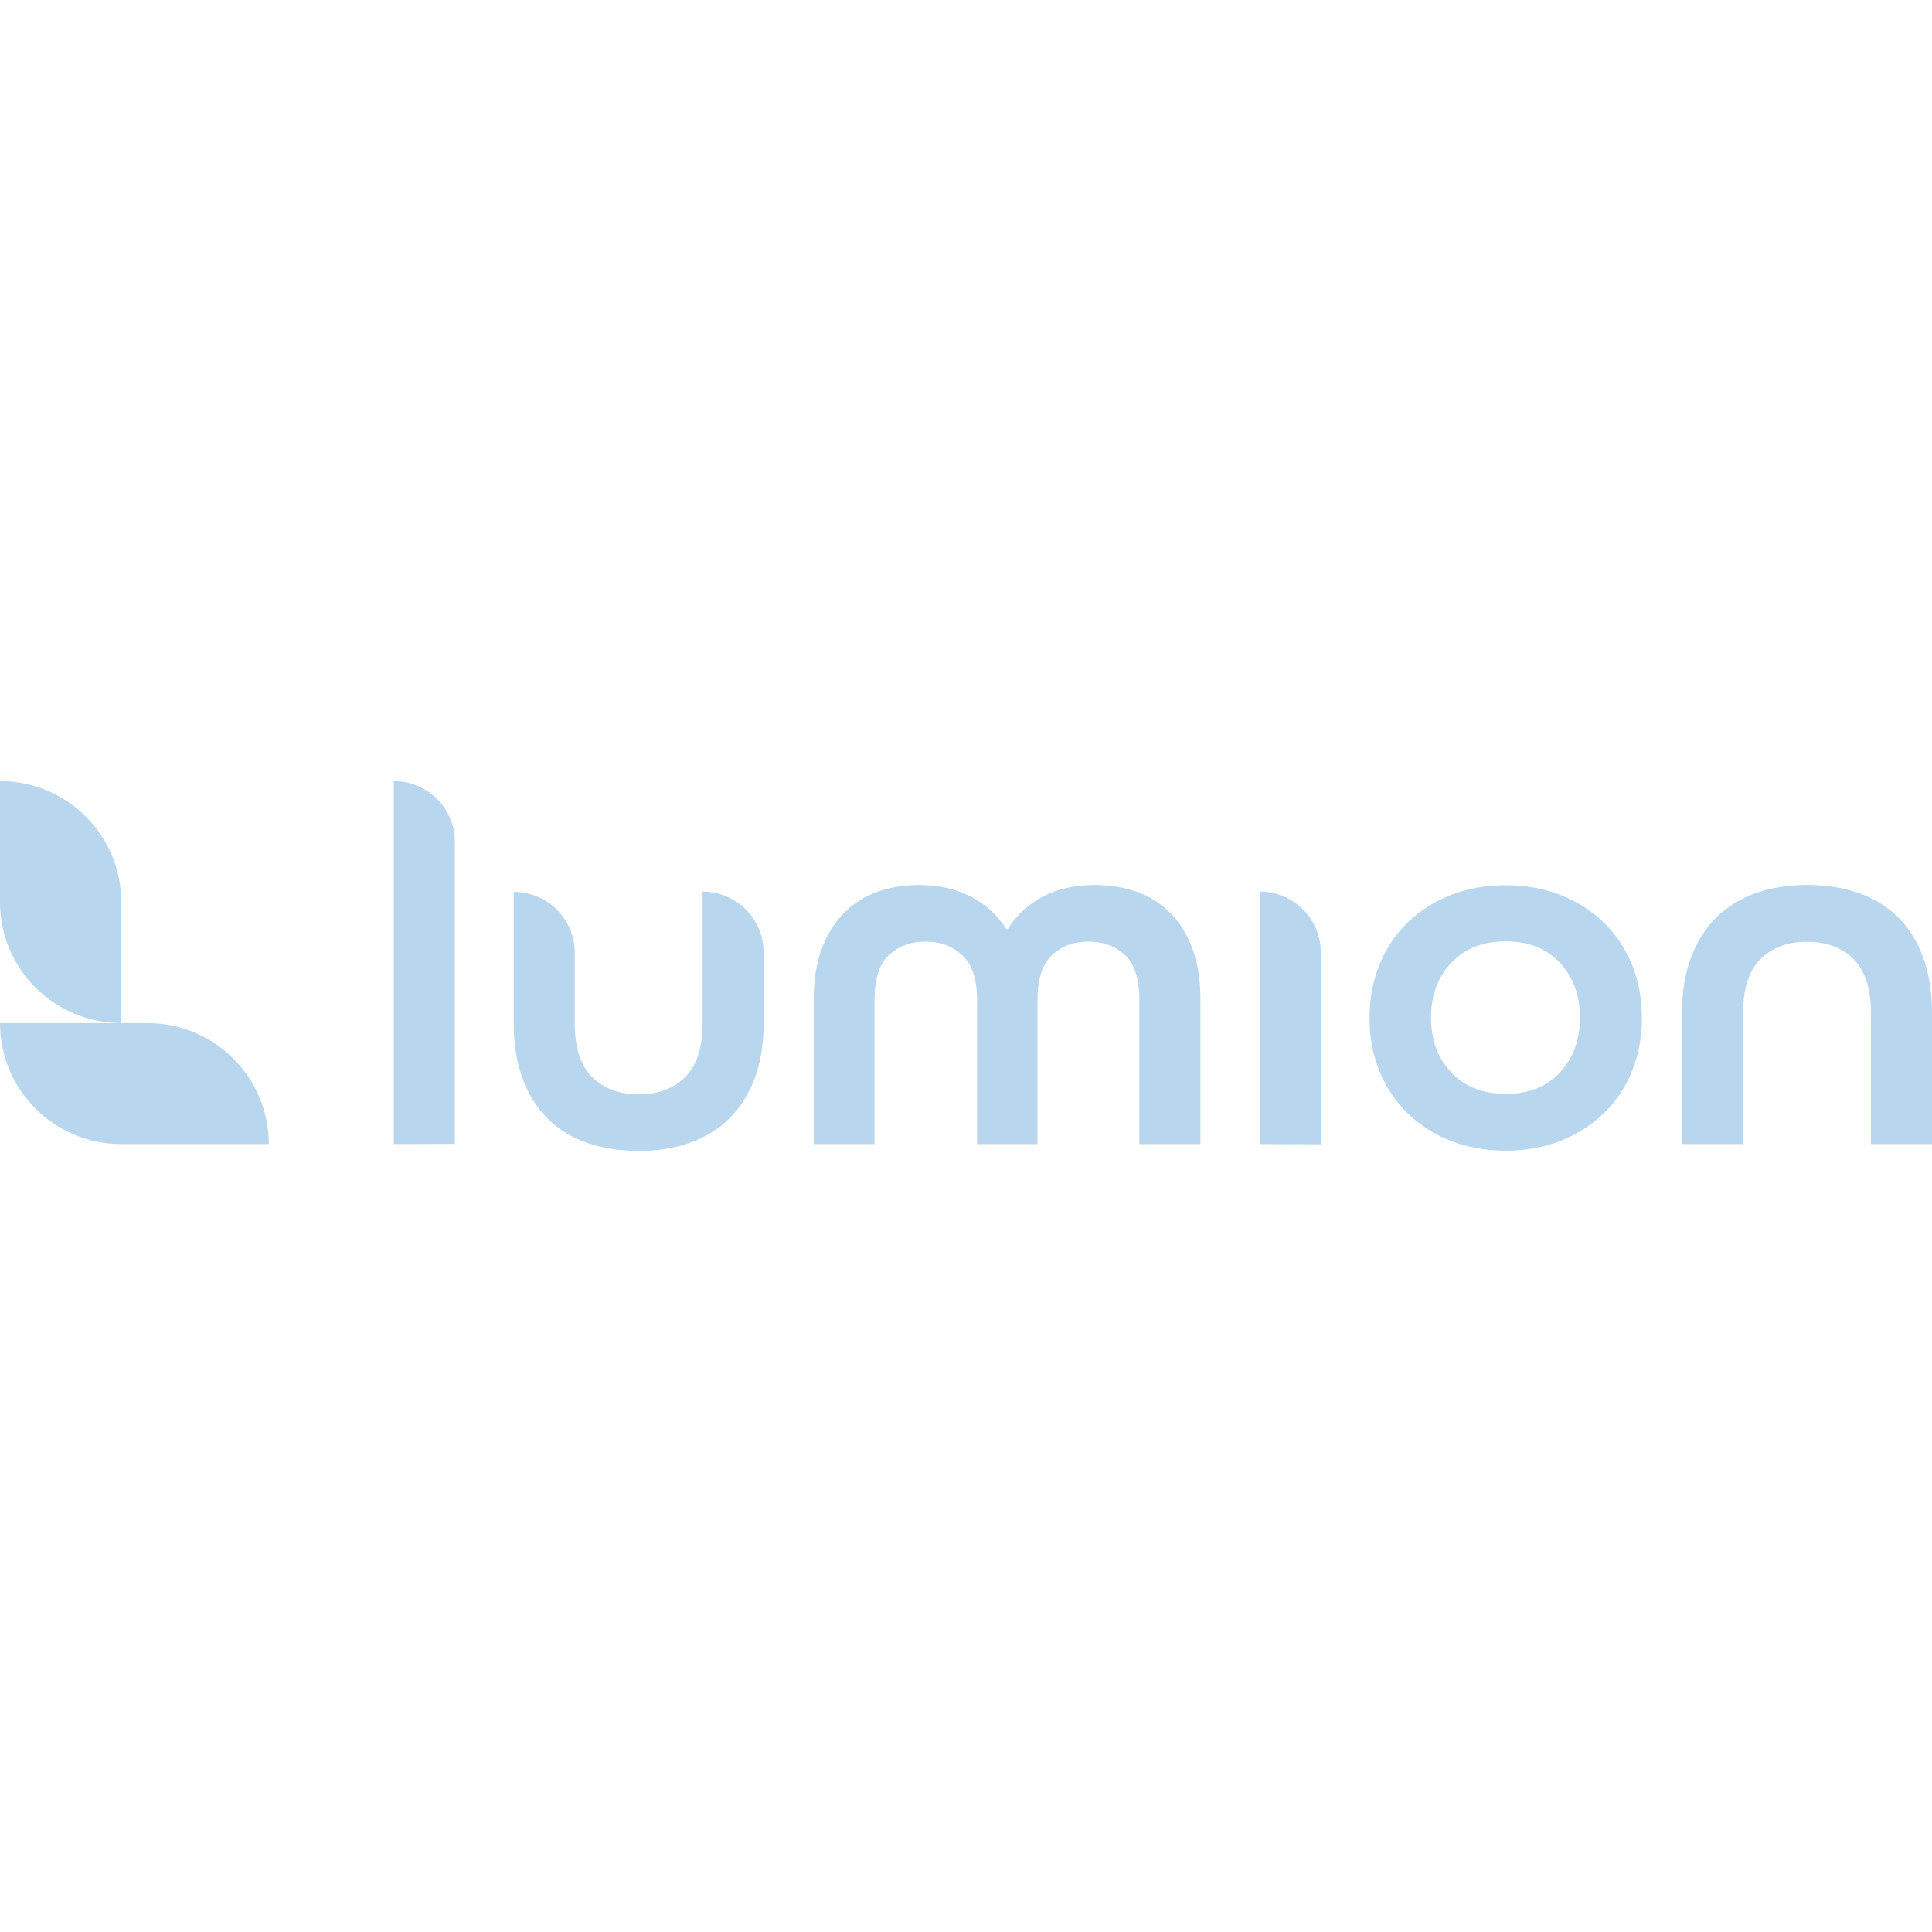 <?xml version="1.0" encoding="utf-8"?>
<!-- Generator: Adobe Illustrator 27.2.0, SVG Export Plug-In . SVG Version: 6.00 Build 0)  -->
<svg version="1.1" id="Layer_1" xmlns="http://www.w3.org/2000/svg" xmlns:xlink="http://www.w3.org/1999/xlink" x="0px" y="0px"
	 viewBox="0 0 512 512" style="enable-background:new 0 0 512 512;" xml:space="preserve">
<style type="text/css">
	.st0{fill:#B8D6ED;}
</style>
<g>
	<path class="st0" d="M39.11,271.13h-6.98H0c0,17.72,14.38,32.06,32.13,32.06h17.98h21.13C71.24,285.48,56.8,271.13,39.11,271.13z"
		/>
	<path class="st0" d="M0,239.07V207c17.75,0,32.13,14.35,32.13,32.06v32.06C14.38,271.13,0,256.73,0,239.07z"/>
	<path class="st0" d="M104.36,303.19V207c8.9,0,16.18,7.2,16.18,16.09v80.04L104.36,303.19z"/>
	<path class="st0" d="M186.19,236.28c8.9,0,16.18,7.2,16.18,16.15v18.7c0,5.58-0.81,10.51-2.39,14.7
		c-1.57,4.18-3.84,7.73-6.69,10.57c-2.91,2.85-6.4,5-10.48,6.45c-4.07,1.45-8.61,2.15-13.56,2.15s-9.49-0.7-13.56-2.09
		c-4.07-1.39-7.57-3.54-10.48-6.39c-2.91-2.85-5.12-6.39-6.69-10.63c-1.57-4.24-2.39-9.18-2.39-14.75v-34.79
		c8.9,0,16.18,7.2,16.18,16.15v18.7c0,6.39,1.51,11.15,4.6,14.23c3.08,3.08,7.22,4.59,12.34,4.59c5.12,0,9.25-1.51,12.34-4.59
		c3.08-3.08,4.6-7.84,4.6-14.23V236.28z"/>
	<path class="st0" d="M258.94,303.2v-38.22c0-5.4-1.28-9.35-3.9-11.79c-2.56-2.44-5.82-3.66-9.72-3.66c-3.96,0-7.22,1.22-9.78,3.6
		c-2.56,2.38-3.78,6.33-3.78,11.85v38.22h-16.12v-38.22c0-5.23,0.7-9.76,2.15-13.59c1.46-3.83,3.43-6.97,5.88-9.47
		c2.5-2.5,5.47-4.36,8.9-5.58c3.43-1.22,7.16-1.8,11.12-1.8c5.06,0,9.54,1.05,13.5,3.02c3.96,2.03,7.1,4.94,9.55,8.71h0.29
		c2.33-3.78,5.53-6.68,9.43-8.71c3.9-2.03,8.5-3.02,13.62-3.02c3.96,0,7.68,0.58,11.12,1.8c3.43,1.22,6.4,3.08,8.9,5.58
		c2.5,2.5,4.48,5.63,5.88,9.47c1.46,3.83,2.15,8.36,2.15,13.59v38.22h-16.18v-38.22c0-5.52-1.28-9.47-3.78-11.85
		c-2.5-2.38-5.82-3.6-9.78-3.6c-3.9,0-7.1,1.22-9.66,3.66c-2.56,2.44-3.78,6.39-3.78,11.79v38.22H258.94z"/>
	<path class="st0" d="M333.85,303.19v-66.91c8.9,0,16.18,7.2,16.18,16.15v50.82L333.85,303.19z"/>
	<path class="st0" d="M435.12,269.74c0,5.05-0.87,9.76-2.62,14.11c-1.75,4.36-4.25,8.07-7.45,11.15c-3.2,3.08-7.04,5.58-11.46,7.32
		c-4.42,1.74-9.25,2.61-14.55,2.61c-5.36,0-10.19-0.87-14.61-2.61c-4.42-1.74-8.21-4.18-11.41-7.32c-3.2-3.14-5.7-6.85-7.45-11.15
		c-1.75-4.3-2.62-9-2.62-14.11c0-5.05,0.87-9.76,2.62-14.06c1.75-4.36,4.25-8.07,7.45-11.15c3.2-3.08,6.98-5.58,11.41-7.32
		c4.37-1.74,9.25-2.61,14.61-2.61c5.24,0,10.07,0.87,14.55,2.61c4.42,1.74,8.26,4.18,11.46,7.32c3.2,3.14,5.7,6.85,7.45,11.15
		C434.24,259.98,435.12,264.68,435.12,269.74z M399.03,289.89c5.99,0,10.77-1.86,14.32-5.63c3.55-3.78,5.35-8.6,5.35-14.58
		c0-5.98-1.8-10.8-5.35-14.58c-3.55-3.78-8.32-5.63-14.32-5.63c-6,0-10.77,1.86-14.38,5.63c-3.61,3.78-5.41,8.6-5.41,14.58
		c0,5.98,1.8,10.8,5.41,14.58C388.26,288.03,393.04,289.89,399.03,289.89z"/>
	<path class="st0" d="M495.82,303.2V268.4c0-6.39-1.57-11.15-4.6-14.23c-3.08-3.08-7.22-4.59-12.34-4.59
		c-5.12,0-9.25,1.51-12.34,4.59c-3.08,3.08-4.6,7.84-4.6,14.23v34.79h-16.18V268.4c0-5.58,0.81-10.51,2.39-14.7
		c1.57-4.18,3.84-7.73,6.69-10.57c2.91-2.85,6.4-5,10.48-6.45c4.07-1.45,8.61-2.15,13.56-2.15c5.01,0,9.49,0.7,13.56,2.09
		c4.07,1.39,7.57,3.54,10.48,6.39c2.91,2.85,5.12,6.39,6.69,10.63c1.57,4.24,2.39,9.18,2.39,14.75v34.79H495.82z"/>
</g>
</svg>

